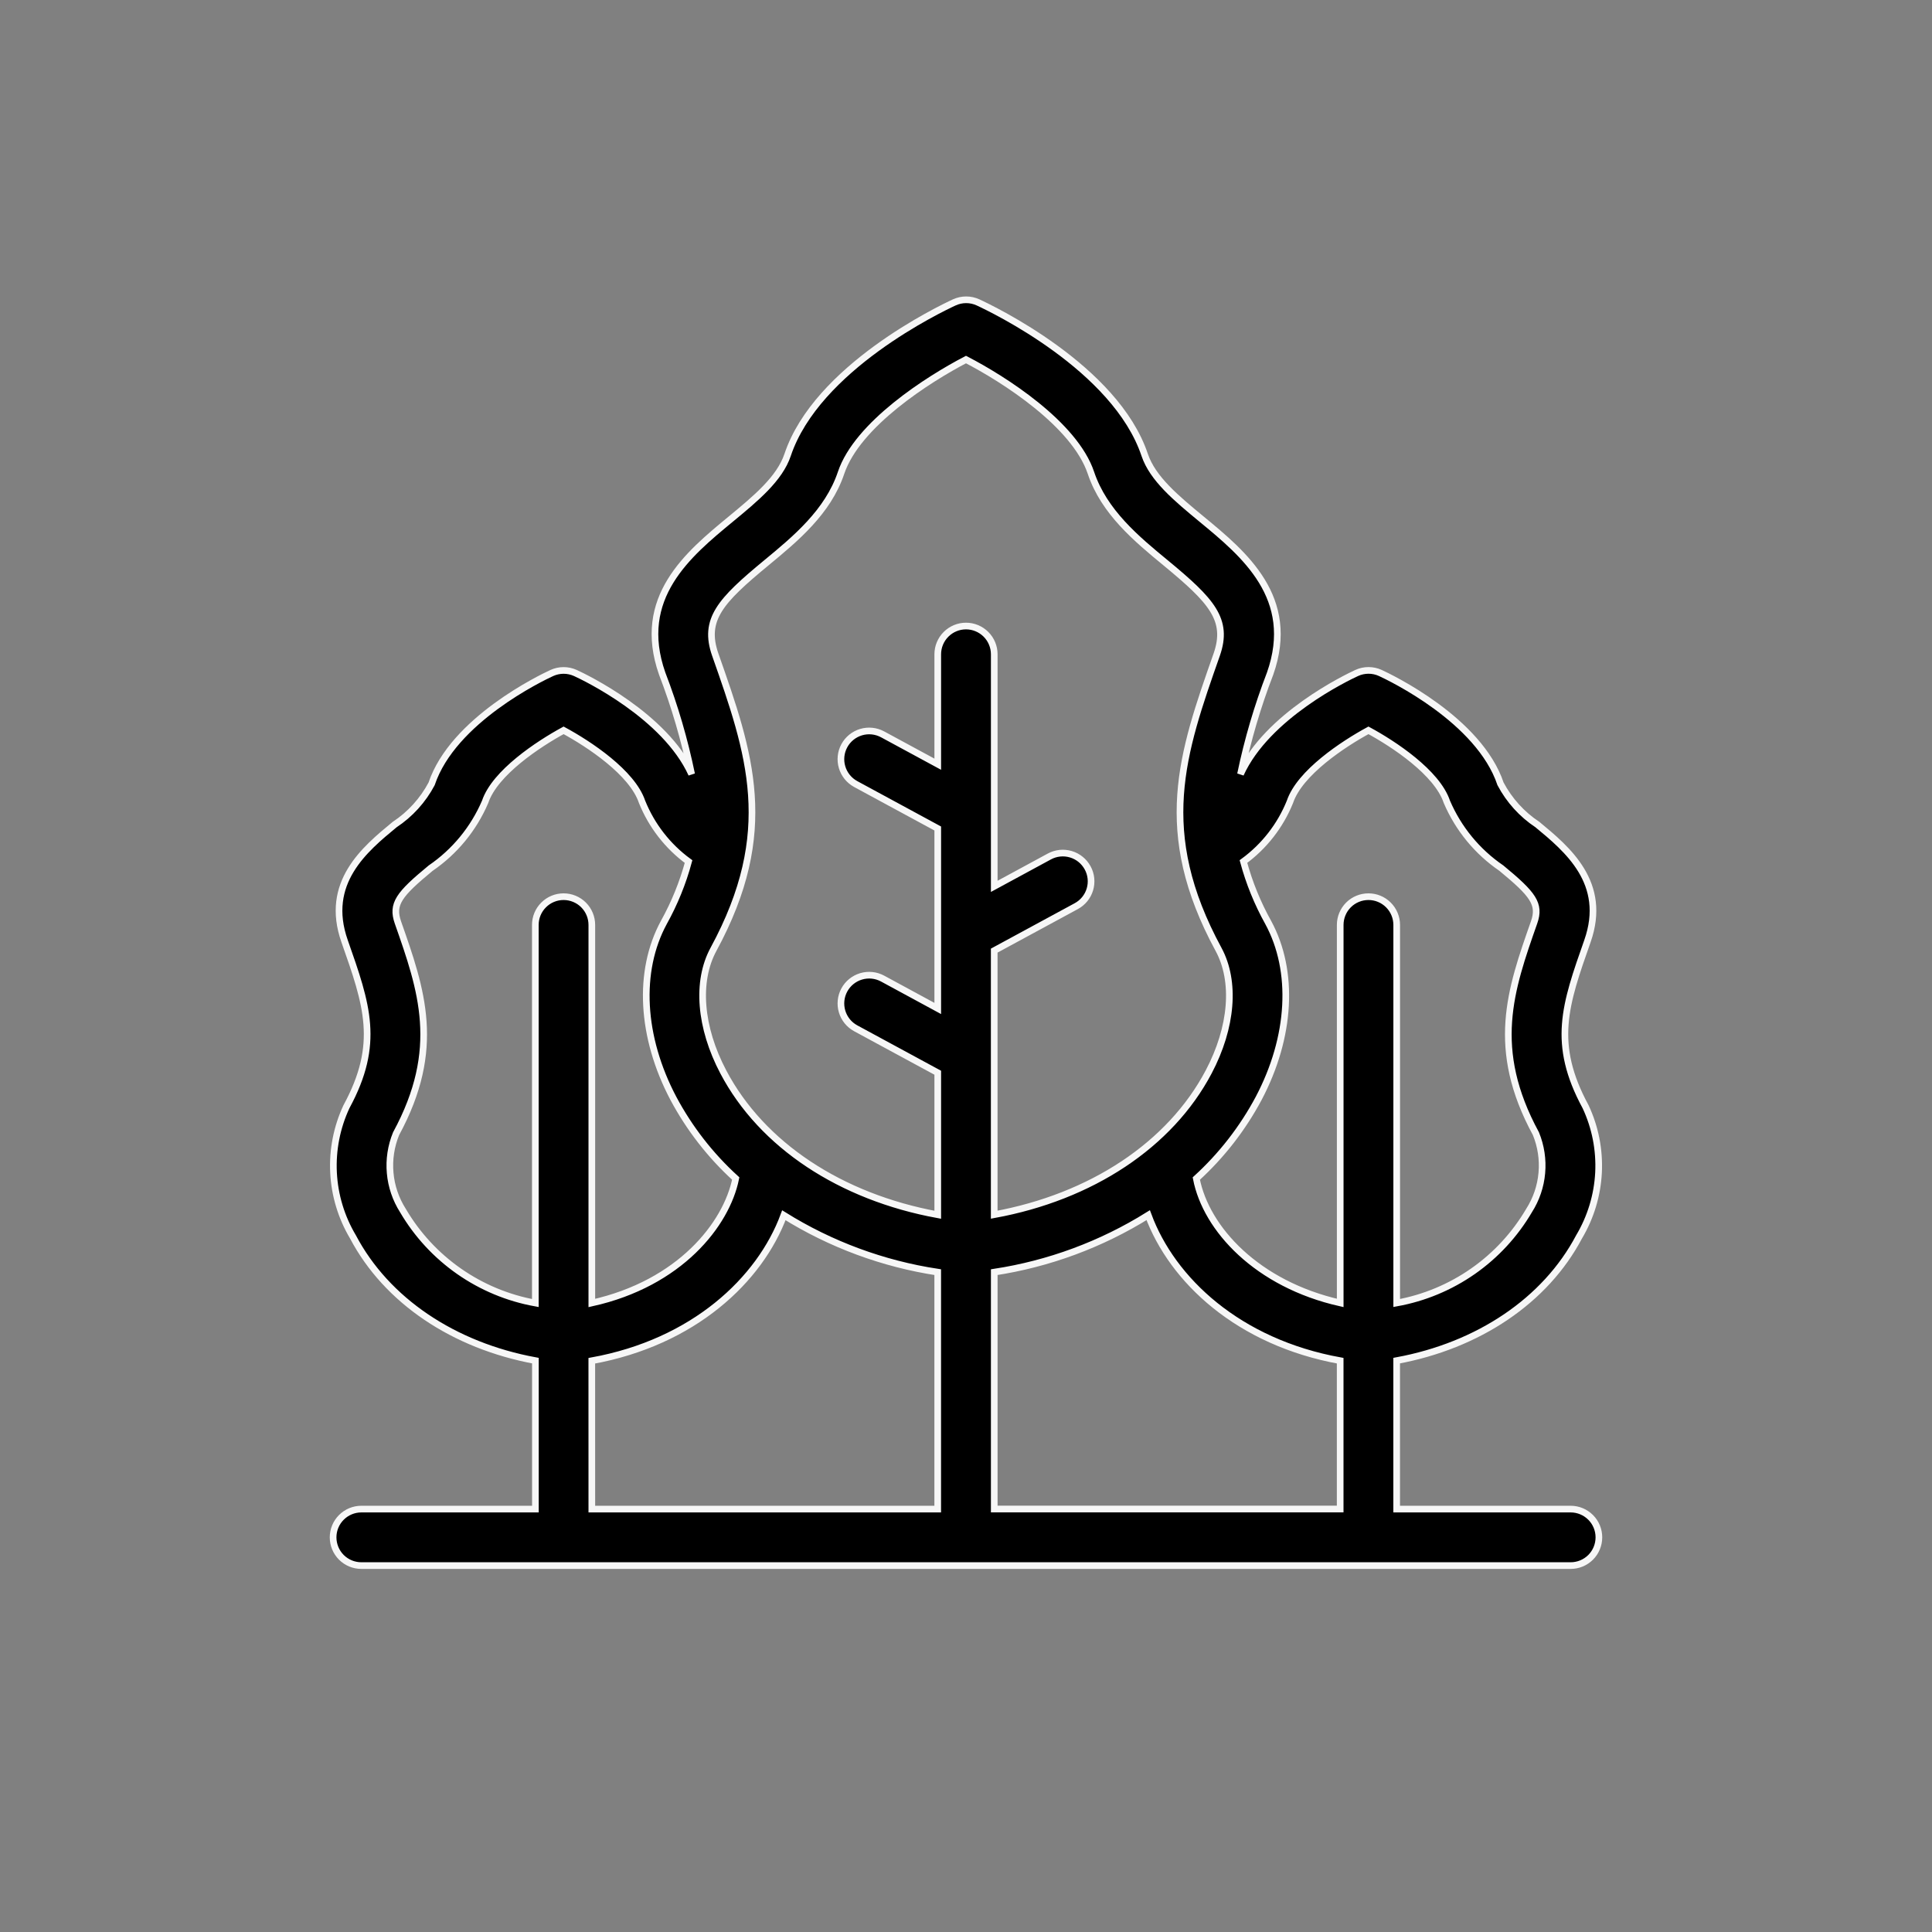 <svg width="58" height="58" viewBox="0 0 58 58" fill="none" xmlns="http://www.w3.org/2000/svg">
<rect x="0" y="0" width="58" height="58" fill="#808080" stroke="none"/>
<path d="M47.152 45.304H41.929V40.847C44.38 40.396 46.394 39.045 47.404 37.133C47.753 36.547 47.954 35.884 47.989 35.203C48.023 34.522 47.89 33.843 47.601 33.225C46.575 31.331 46.981 30.172 47.656 28.254C48.272 26.502 47.047 25.492 46.154 24.754C45.688 24.446 45.308 24.025 45.047 23.532C44.404 21.614 41.739 20.342 41.438 20.203C41.327 20.152 41.206 20.126 41.084 20.126C40.962 20.126 40.841 20.152 40.73 20.203C40.443 20.335 38.036 21.486 37.241 23.241C37.455 22.211 37.752 21.201 38.13 20.221C38.931 17.944 37.349 16.636 36.077 15.588C35.319 14.962 34.604 14.371 34.364 13.656C33.487 11.04 29.779 9.271 29.359 9.077C29.248 9.026 29.127 9 29.005 9C28.883 9 28.762 9.026 28.651 9.077C28.231 9.271 24.522 11.039 23.645 13.656C23.406 14.371 22.69 14.964 21.933 15.588C20.661 16.637 19.079 17.942 19.879 20.221C20.256 21.202 20.551 22.212 20.763 23.241C19.966 21.488 17.559 20.334 17.274 20.204C17.163 20.154 17.042 20.127 16.92 20.127C16.798 20.127 16.677 20.154 16.566 20.204C16.265 20.343 13.6 21.615 12.957 23.533C12.695 24.026 12.314 24.446 11.848 24.754C10.953 25.492 9.728 26.502 10.345 28.254C11.02 30.173 11.427 31.331 10.4 33.225C10.112 33.843 9.979 34.522 10.013 35.203C10.047 35.884 10.248 36.547 10.597 37.133C11.606 39.045 13.62 40.396 16.073 40.847V45.304H10.848C10.623 45.304 10.407 45.394 10.248 45.553C10.089 45.712 10 45.927 10 46.152C10 46.377 10.089 46.593 10.248 46.752C10.407 46.911 10.623 47 10.848 47H47.152C47.377 47 47.593 46.911 47.752 46.752C47.911 46.593 48 46.377 48 46.152C48 45.927 47.911 45.712 47.752 45.553C47.593 45.394 47.377 45.304 47.152 45.304ZM29.848 38.191C31.489 37.941 33.062 37.358 34.47 36.48C35.193 38.432 37.183 40.297 40.233 40.849V45.302H29.848V38.191ZM38.725 24.072C39.019 23.197 40.324 22.337 41.082 21.925C41.838 22.335 43.142 23.192 43.436 24.072C43.781 24.877 44.348 25.568 45.072 26.062C46.021 26.845 46.25 27.137 46.054 27.692C45.34 29.724 44.724 31.479 46.109 34.033C46.262 34.407 46.323 34.811 46.287 35.213C46.252 35.614 46.12 36.002 45.903 36.342C45.48 37.063 44.906 37.685 44.22 38.164C43.534 38.643 42.753 38.968 41.93 39.117V27.767C41.93 27.542 41.84 27.326 41.681 27.167C41.522 27.008 41.307 26.919 41.082 26.919C40.857 26.919 40.641 27.008 40.482 27.167C40.323 27.326 40.234 27.542 40.234 27.767V39.115C37.744 38.553 36.208 36.898 35.914 35.381C36.671 34.691 37.304 33.877 37.786 32.974C38.759 31.13 38.866 29.155 38.072 27.692C37.751 27.115 37.501 26.501 37.329 25.864C37.953 25.408 38.436 24.788 38.725 24.072ZM23.007 16.896C23.873 16.181 24.855 15.371 25.249 14.196C25.738 12.738 27.871 11.381 29 10.794C30.129 11.378 32.26 12.732 32.751 14.196C33.145 15.371 34.126 16.183 34.992 16.896C36.372 18.034 36.896 18.603 36.525 19.658C35.483 22.621 34.661 24.961 36.58 28.498C37.103 29.462 36.992 30.839 36.285 32.18C35.127 34.374 32.758 35.933 29.847 36.466V28.538L32.311 27.203C32.509 27.096 32.656 26.915 32.72 26.699C32.784 26.484 32.76 26.251 32.652 26.054C32.545 25.856 32.364 25.709 32.148 25.645C31.933 25.581 31.7 25.605 31.503 25.712L29.848 26.609V19.642C29.848 19.418 29.759 19.202 29.6 19.043C29.441 18.884 29.225 18.794 29 18.794C28.775 18.794 28.559 18.884 28.4 19.043C28.241 19.202 28.152 19.418 28.152 19.642V22.942L26.497 22.046C26.299 21.939 26.067 21.915 25.851 21.979C25.636 22.043 25.454 22.19 25.347 22.388C25.24 22.585 25.216 22.818 25.28 23.033C25.344 23.249 25.491 23.43 25.689 23.538L28.152 24.872V30.275L26.497 29.378C26.299 29.271 26.067 29.247 25.851 29.311C25.636 29.375 25.454 29.522 25.347 29.72C25.24 29.918 25.216 30.15 25.28 30.366C25.344 30.581 25.491 30.763 25.689 30.87L28.152 32.204V36.468C25.241 35.935 22.871 34.376 21.715 32.182C21.008 30.841 20.897 29.464 21.419 28.5C23.338 24.963 22.516 22.623 21.475 19.66C21.102 18.601 21.628 18.034 23.007 16.896ZM12.097 36.343C11.88 36.002 11.748 35.615 11.713 35.213C11.677 34.812 11.738 34.407 11.891 34.034C13.276 31.48 12.66 29.725 11.946 27.693C11.752 27.137 11.979 26.846 12.928 26.063C13.652 25.568 14.219 24.878 14.564 24.072C14.857 23.197 16.163 22.337 16.92 21.925C17.677 22.335 18.98 23.192 19.275 24.072C19.564 24.788 20.047 25.409 20.671 25.865C20.499 26.502 20.25 27.116 19.929 27.693C19.135 29.157 19.242 31.13 20.215 32.974C20.697 33.877 21.33 34.691 22.087 35.38C21.808 36.759 20.407 38.53 17.767 39.117V27.767C17.767 27.542 17.678 27.326 17.519 27.167C17.36 27.008 17.144 26.919 16.919 26.919C16.694 26.919 16.479 27.008 16.32 27.167C16.16 27.326 16.071 27.542 16.071 27.767V39.118C15.248 38.969 14.467 38.644 13.781 38.165C13.095 37.686 12.52 37.064 12.097 36.343ZM17.766 40.851C20.819 40.298 22.81 38.428 23.532 36.483C24.94 37.361 26.511 37.942 28.151 38.191V45.304H17.767L17.766 40.851Z" fill="black" stroke="#F7F7F7" stroke-width="0.2"/>
</svg>
